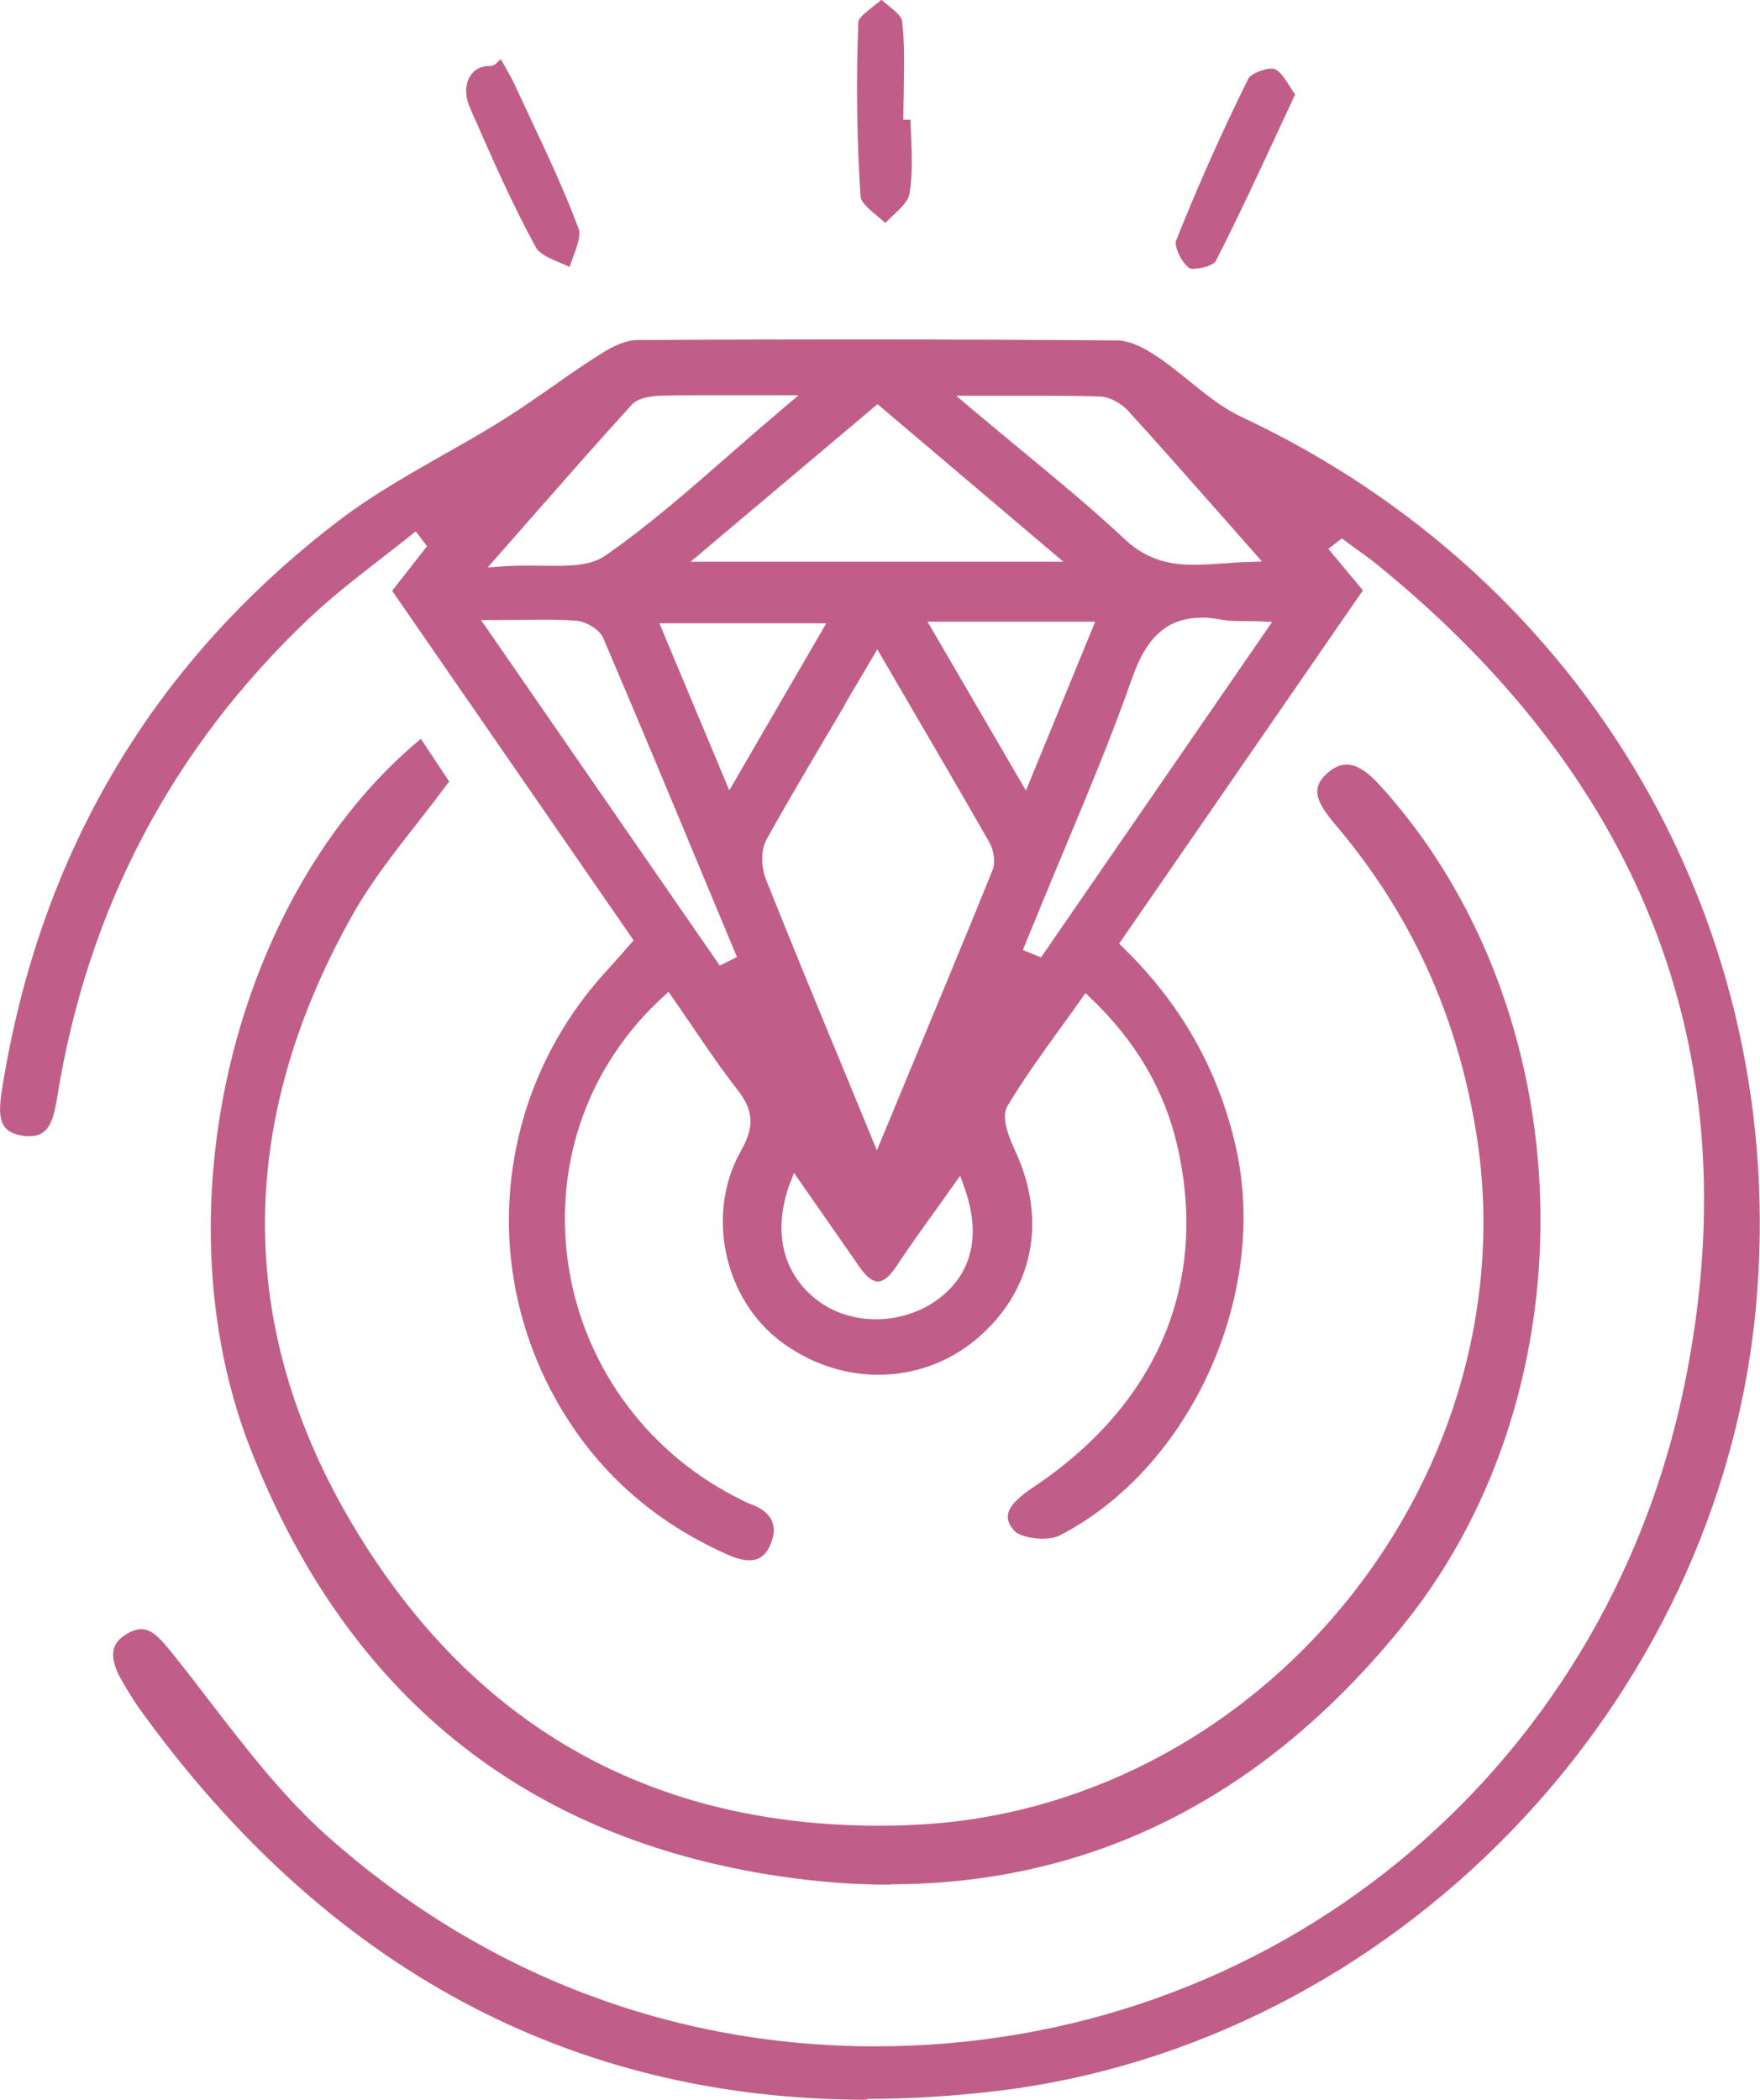 <svg width="109" height="130" viewBox="0 0 109 130" fill="none" xmlns="http://www.w3.org/2000/svg">
<g id="Layer_1" clip-path="url(#clip0_21_18627)">
<path id="Vector" d="M53.693 130C35.36 130 20.202 121.855 8.641 105.795C8.283 105.285 7.95 104.748 7.578 104.11C7.079 103.255 6.913 102.591 7.054 102.08C7.156 101.697 7.45 101.378 7.937 101.11C8.231 100.944 8.5 100.867 8.756 100.867C9.422 100.867 9.934 101.455 10.6 102.272C11.419 103.293 12.226 104.327 13.019 105.374C15.247 108.259 17.539 111.246 20.278 113.685C29.855 122.2 41.582 126.694 54.205 126.694C78.773 126.694 99.385 109.855 104.326 85.726C108.436 65.671 102.06 48.615 85.366 35.018C84.918 34.648 84.444 34.316 83.971 33.971L83.1 33.333L82.268 33.984L84.406 36.55L69.312 58.419L69.529 58.636C73.114 62.134 75.406 66.143 76.507 70.879C78.658 80.058 73.754 90.91 65.586 95.084C65.356 95.199 64.985 95.263 64.562 95.263C63.807 95.263 63.039 95.046 62.795 94.752C62.501 94.408 62.373 94.088 62.424 93.782C62.514 93.144 63.307 92.544 63.986 92.084C71.655 86.965 74.842 79.496 72.935 71.032C72.141 67.522 70.374 64.483 67.532 61.777L67.225 61.483L66.982 61.828C66.546 62.441 66.124 63.041 65.689 63.628C64.511 65.262 63.397 66.807 62.398 68.466C62.078 68.99 62.232 69.883 62.872 71.249C64.895 75.615 63.973 79.994 60.414 82.956C58.737 84.348 56.612 85.114 54.41 85.114C52.259 85.114 50.185 84.412 48.393 83.084C44.821 80.428 43.694 75.13 45.883 71.262C46.728 69.781 46.677 68.76 45.704 67.509C44.693 66.219 43.745 64.828 42.836 63.487C42.44 62.9 42.043 62.326 41.633 61.738L41.403 61.407L41.095 61.687C36.499 65.875 34.336 71.824 35.155 78.003C35.987 84.271 39.879 89.761 45.55 92.671L45.742 92.773C45.998 92.901 46.242 93.042 46.511 93.131C47.164 93.361 47.612 93.718 47.804 94.165C47.983 94.586 47.957 95.084 47.701 95.659C47.42 96.297 47.01 96.603 46.421 96.603C46.024 96.603 45.538 96.476 44.936 96.195C40.417 94.165 36.922 91.025 34.54 86.85C29.573 78.169 30.815 67.394 37.639 60.028C37.946 59.696 38.24 59.351 38.573 58.981L39.239 58.215L24.286 36.576L26.449 33.818L25.745 32.899L25.451 33.129C24.798 33.665 24.119 34.176 23.453 34.699C22.02 35.81 20.535 36.972 19.19 38.236C10.677 46.278 5.415 56.262 3.546 67.917C3.29 69.526 2.957 70.343 1.83 70.343C1.702 70.343 1.574 70.343 1.42 70.317C0.87 70.241 0.499 70.049 0.281 69.756C-0.116 69.207 -0.013 68.313 0.14 67.356C2.47 52.776 9.524 40.929 21.098 32.146C23.069 30.652 25.297 29.388 27.448 28.163C28.69 27.461 29.983 26.733 31.212 25.954C32.274 25.29 33.324 24.55 34.336 23.848C35.27 23.184 36.218 22.533 37.191 21.92C38.087 21.346 38.842 21.065 39.444 21.052C43.899 21.026 48.354 21.014 52.809 21.014C58.276 21.014 63.743 21.039 69.197 21.078C69.85 21.078 70.669 21.409 71.642 22.061C72.32 22.507 72.986 23.056 73.626 23.567C74.663 24.41 75.726 25.278 76.942 25.839C98.373 35.899 110.869 57.487 108.756 80.824C106.516 105.642 86.275 126.553 61.681 129.464C58.967 129.783 56.279 129.949 53.693 129.949V130ZM48.917 73.266C47.829 76.254 48.469 78.896 50.671 80.543C51.657 81.284 52.938 81.68 54.256 81.68C55.575 81.68 56.919 81.271 57.982 80.518C60.209 78.935 60.811 76.484 59.697 73.445L59.467 72.794C59.467 72.794 58.302 74.415 57.943 74.926C57.098 76.101 56.292 77.224 55.524 78.386C55.101 79.024 54.717 79.343 54.371 79.343C54.026 79.343 53.642 79.037 53.219 78.424L49.173 72.615L48.93 73.266H48.917ZM52.31 43.661C50.62 46.521 49.007 49.227 47.471 51.972C47.087 52.674 47.164 53.759 47.432 54.436C48.969 58.291 50.569 62.172 52.272 66.283L54.307 71.224L56.125 66.832C58.007 62.287 59.761 58.1 61.464 53.887C61.681 53.364 61.528 52.611 61.285 52.176C59.633 49.278 57.943 46.393 56.164 43.342L54.333 40.202L52.297 43.648L52.31 43.661ZM44.578 59.785L45.64 59.249L44.014 55.355C41.812 50.057 39.61 44.772 37.357 39.499C37.114 38.938 36.269 38.478 35.667 38.427C34.976 38.376 34.284 38.363 33.542 38.363C33.106 38.363 31.084 38.389 30.482 38.389H29.791L44.578 59.785ZM74.394 38.248C72.333 38.248 71.014 39.397 70.118 41.976C68.902 45.449 67.455 48.908 66.06 52.253C65.471 53.657 64.882 55.074 64.306 56.479L63.346 58.815L64.472 59.275L78.786 38.504L78.133 38.478C77.685 38.453 77.313 38.453 76.993 38.453C76.43 38.453 76.033 38.44 75.662 38.363C75.214 38.287 74.791 38.236 74.407 38.236L74.394 38.248ZM63.538 48.947L67.827 38.491H57.444L63.538 48.947ZM45.166 48.934L51.171 38.593H40.839L45.166 48.934ZM44.142 24.473C43.041 24.473 42.004 24.473 40.98 24.499C40.058 24.524 39.456 24.703 39.124 25.061C37.126 27.244 35.219 29.427 33.004 31.942L30.2 35.133L31.084 35.069C31.609 35.031 32.108 35.018 32.594 35.018C32.914 35.018 34.131 35.031 34.4 35.031C35.705 35.031 36.73 34.929 37.498 34.393C40.161 32.542 42.657 30.359 45.282 28.061C46.37 27.103 47.509 26.12 48.7 25.112L49.455 24.473H44.142ZM59.966 25.137C61.093 26.082 62.168 26.976 63.218 27.844C65.497 29.733 67.66 31.508 69.67 33.397C71.155 34.789 72.692 34.967 73.998 34.967C74.599 34.967 75.227 34.916 75.867 34.878C76.353 34.84 76.865 34.801 77.39 34.789L78.158 34.763L75.611 31.878C73.588 29.593 71.744 27.486 69.862 25.431C69.491 25.022 68.787 24.576 68.121 24.55C66.969 24.512 65.829 24.499 64.613 24.499H59.224L59.979 25.15L59.966 25.137ZM42.772 34.776H65.855L54.346 25.022L42.772 34.776Z" fill="#C05E89"/>
<path id="Vector_2" d="M55.088 116.685C52.873 116.685 50.569 116.506 48.264 116.162C32.479 113.812 21.456 104.902 15.503 89.671C9.742 74.939 14.492 55.33 26.065 45.742L27.819 48.385C27.192 49.227 26.552 50.057 25.911 50.874C24.388 52.815 22.954 54.64 21.802 56.696C14.428 69.858 14.62 82.841 22.365 95.263C29.714 107.059 40.506 113.034 54.448 113.034C55.139 113.034 55.831 113.021 56.535 112.983C66.79 112.549 76.558 107.531 83.33 99.221C90.154 90.846 93.086 80.211 91.409 70.037C90.205 62.747 87.35 56.53 82.69 51.04C81.525 49.661 81.128 48.781 82.242 47.836C82.626 47.504 83.01 47.338 83.394 47.338C84.009 47.338 84.662 47.746 85.456 48.615C98.104 62.53 98.783 85.816 86.979 100.523C78.376 111.234 67.66 116.659 55.127 116.659L55.088 116.685Z" fill="#C05E89"/>
<path id="Vector_3" d="M54.821 13.8C54.667 13.659 54.501 13.519 54.334 13.378C53.86 12.982 53.323 12.536 53.297 12.178C53.067 8.77 53.015 5.131 53.156 1.378C53.156 1.11 53.694 0.701 54.116 0.369C54.283 0.242 54.437 0.114 54.59 -0.014C54.718 0.101 54.846 0.203 54.987 0.318C55.384 0.637 55.832 1.008 55.87 1.301C56.024 2.642 55.998 4.046 55.973 5.412C55.973 5.961 55.947 6.51 55.947 7.059V7.416H56.395C56.395 7.787 56.408 8.17 56.434 8.553C56.472 9.714 56.523 10.902 56.318 12.025C56.242 12.472 55.742 12.931 55.269 13.378C55.115 13.519 54.974 13.659 54.833 13.8H54.821Z" fill="#C05E89"/>
<path id="Vector_4" d="M35.258 16.519C35.079 16.43 34.887 16.353 34.695 16.276C34.067 16.008 33.402 15.727 33.184 15.306C31.75 12.689 30.521 9.893 29.33 7.187L29.1 6.65C28.78 5.936 28.793 5.195 29.138 4.684C29.394 4.289 29.804 4.084 30.291 4.084H30.444L30.675 3.982L31.008 3.65C31.059 3.74 31.11 3.829 31.161 3.918C31.443 4.416 31.724 4.902 31.955 5.412C32.262 6.076 32.569 6.727 32.877 7.391C33.914 9.587 34.976 11.859 35.834 14.157C35.988 14.591 35.732 15.268 35.488 15.932C35.412 16.136 35.335 16.34 35.271 16.532L35.258 16.519Z" fill="#C05E89"/>
<path id="Vector_5" d="M73.947 16.648C73.793 16.648 73.704 16.623 73.678 16.61C73.192 16.303 72.705 15.244 72.833 14.912C74.126 11.656 75.624 8.273 77.314 4.865C77.442 4.609 78.198 4.252 78.735 4.252C78.85 4.252 78.902 4.265 78.94 4.277C79.299 4.418 79.593 4.903 79.887 5.363C79.99 5.529 80.092 5.695 80.207 5.848L79.03 8.388C77.762 11.107 76.572 13.674 75.278 16.189C75.202 16.342 74.549 16.635 73.96 16.635L73.947 16.648Z" fill="#C05E89"/>
</g>
<defs>
<clipPath id="clip0_21_18627">
<rect width="109" height="130" fill="white"/>
</clipPath>
</defs>
</svg>
